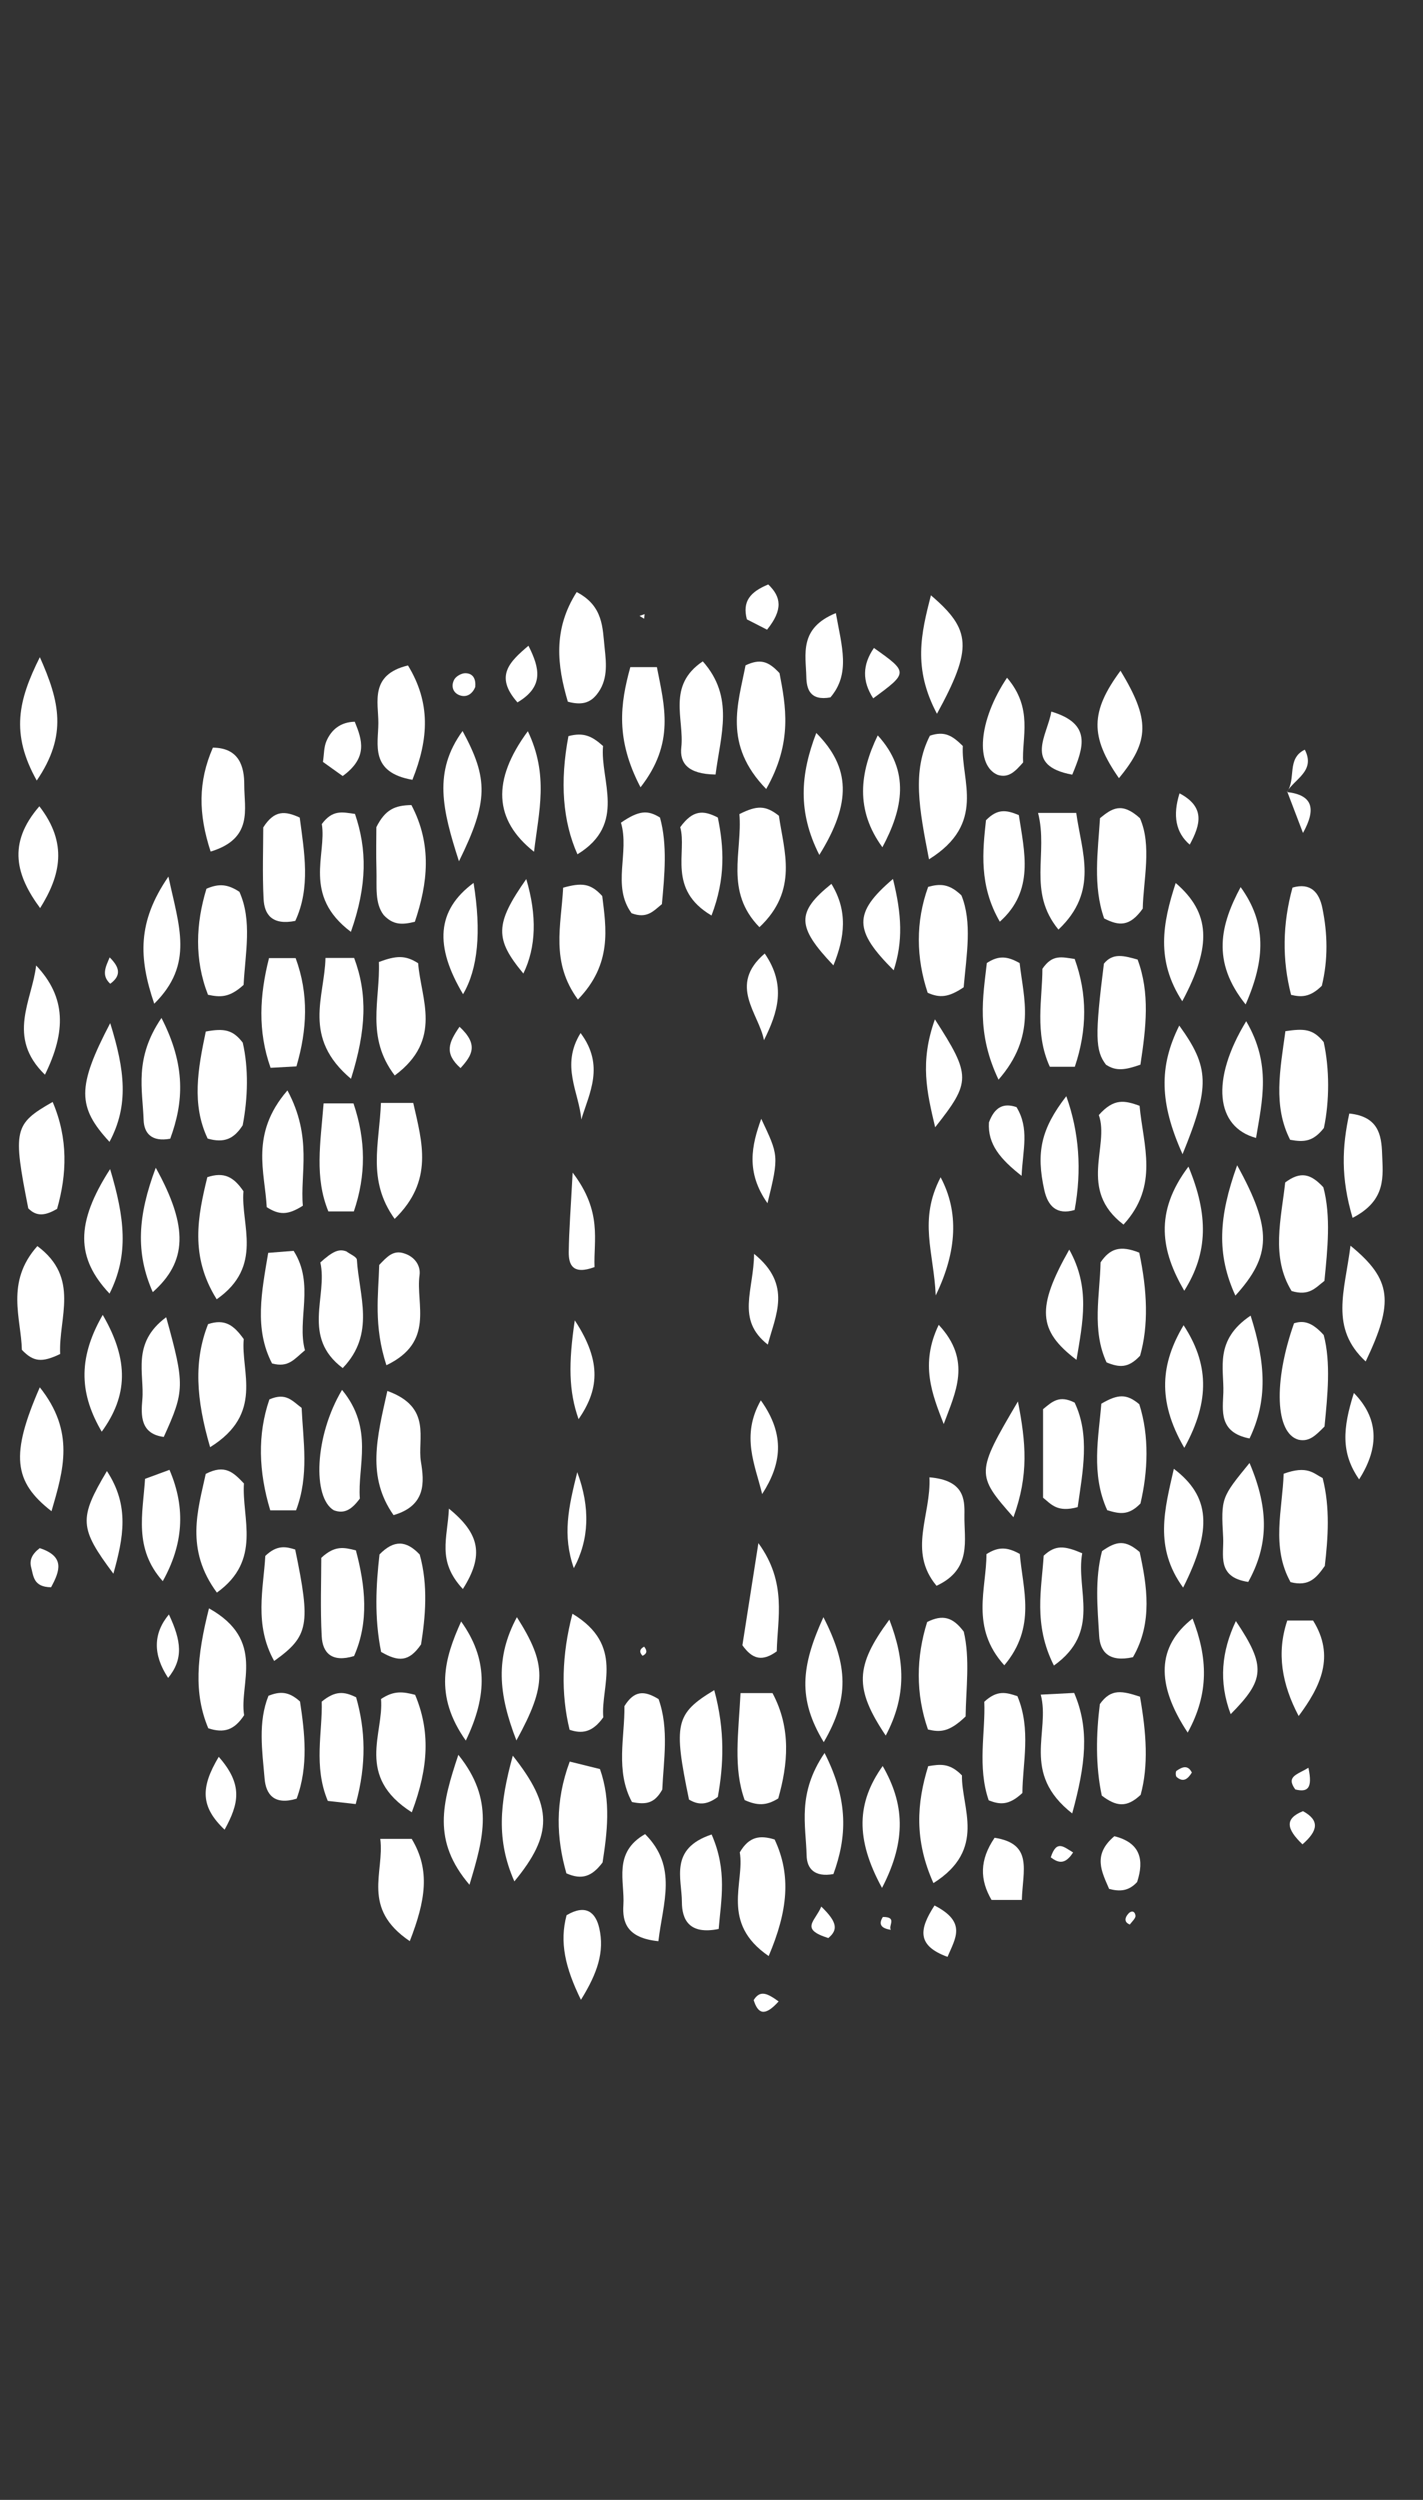 <?xml version="1.0" encoding="UTF-8"?>
<svg id="Capa_1" data-name="Capa 1" xmlns="http://www.w3.org/2000/svg" viewBox="0 0 298.92 525">
  <rect x="0" y="0" width="298.92" height="525" fill="#333333" stroke="none"/>
  <path d="M56.59,293.89c3.46-1.51,4.75.26,6.77,1.78.32,6.92,1.61,14.22-1.17,21.51h-5.42c-2.45-8.08-2.71-15.95-.18-23.29Z" fill="#fff"/>
  <path d="M239.57,315.75c-2.54,2.61-4.42,2.17-6.98,1.41-3.47-7.61-1.79-15.48-1.24-22.37,3.51-2.05,5.31-2.11,7.97.11,2.15,6.69,1.81,14.22.25,20.84Z" fill="#fff"/>
  <path d="M51.24,311.53c-.49,7.3,3.84,16.11-5.68,22.93-6.71-9.09-3.99-17.33-2.34-24.93,4.06-2.1,5.83-.29,8.02,2.01Z" fill="#fff"/>
  <path d="M87.15,193.58c-2.69.67-4.57.7-6.55-1.41-1.92-2.48-1.42-6.02-1.52-9.42-.1-3.43-.02-6.87-.02-9.04,1.87-3.74,3.94-4.58,7.36-4.64,4.38,8.28,3.45,16.44.73,24.5Z" fill="#fff"/>
  <path d="M271.83,277.9c2.12-.68,3.89-.12,6.23,2.46,1.54,5.82.81,12.7.17,19.23-1.77,1.75-3.13,3.27-5.44,2.77-4.9-1.33-5.32-12.15-.96-24.46Z" fill="#fff"/>
  <path d="M51.14,250.17c-.61,6.97,4.31,15.74-5.62,22.69-5.7-9.09-3.96-17.46-1.97-25.64,3.52-1.17,5.54-.06,7.59,2.95Z" fill="#fff"/>
  <path d="M278.2,269.01c-1.9,1.45-3.18,3.23-6.88,2.12-4.4-7.12-2.16-15.26-1.35-22.8,3.23-2.41,5.36-1.85,8.02,1.01,1.62,6.09.88,13.01.22,19.67Z" fill="#fff"/>
  <path d="M269.66,309.5c4.99-1.83,6.29-.04,8.18.91,1.6,6.28,1.13,12.58.45,18.46-1.77,2.48-3.28,4.38-7.19,3.4-4.12-7.39-1.69-15.3-1.45-22.77Z" fill="#fff"/>
  <path d="M231.94,192.88c-2.4-6.8-1.3-14.13-.87-21.06,2.52-2.06,4.57-3.46,8.39.01,2.54,5.73.71,13.02.59,18.99-2.73,3.83-4.99,3.67-8.11,2.06Z" fill="#fff"/>
  <path d="M80.06,346.93c-1.47-7.3-1.06-14.12-.34-20.49,3.05-3.1,5.61-2.96,8.44.02,1.83,6.47,1.18,13.26.29,18.88-2.57,3.74-4.77,3.66-8.38,1.59Z" fill="#fff"/>
  <path d="M231.51,325.74c3.12-2.21,4.93-2.33,7.89.2,1.51,6.92,2.82,14.8-1.41,22.09-5.09,1.12-6.91-1.18-7.1-4.5-.34-5.92-.94-11.91.61-17.79Z" fill="#fff"/>
  <path d="M236,257.17c-9.64-7.35-2.86-16.49-5.18-23,3.2-3.61,5.45-3.05,8.56-1.95.75,8.26,4.17,16.77-3.38,24.96Z" fill="#fff"/>
  <path d="M81.37,292.11c9.51,3.44,6.25,10.06,7.05,14.87.7,4.22,1.13,9.22-5.75,11.21-5.65-8.04-3.5-16.25-1.3-26.08Z" fill="#fff"/>
  <path d="M71.85,291.89c6.74,8.16,3.21,16.03,3.74,22.82-1.73,2.35-3.28,3.27-5.47,2.46-4.5-2.66-4.05-15.6,1.73-25.28Z" fill="#fff"/>
  <path d="M195.15,180.47c-2.04-10.55-3.61-18.55.19-25.97,3.12-1.04,4.71,0,6.91,2.16-.4,7.22,5.01,16.28-7.11,23.81Z" fill="#fff"/>
  <path d="M119.41,154.59c3.22-.84,4.93,0,7.27,2.08-.67,7.21,5.07,16.36-5.38,22.74q-4.63-10.36-1.89-24.82Z" fill="#fff"/>
  <path d="M64.06,283.57c-2.29,1.88-3.43,3.7-6.91,2.77-3.8-7.28-2.16-15.16-.81-23.23,2.12-.17,3.52-.27,5.34-.42,4.48,7,.63,14.49,2.38,20.88Z" fill="#fff"/>
  <path d="M67.29,265.13c2.61-2.35,3.9-2.92,5.48-2.32.76.58,2.16,1.13,2.2,1.76.45,7.53,3.96,15.55-2.98,22.74-8.71-6.54-3.1-15.07-4.7-22.19Z" fill="#fff"/>
  <path d="M44.14,303.93c-2.96-10.12-3.47-18.14-.43-25.85,3.53-1.17,5.4.22,7.49,3.14-.65,6.82,4.3,15.66-7.06,22.7Z" fill="#fff"/>
  <path d="M239.31,263.06c1.71,8.03,1.98,15.34.18,21.65-2.49,2.68-4.37,2.49-7.04,1.41-3.14-6.74-1.4-14.19-1.26-21.01,1.98-2.93,4.14-3.63,8.13-2.04Z" fill="#fff"/>
  <path d="M160.95,165.7c-9.11-9.36-5.87-17.95-4.34-25.97,3.12-1.47,4.83-.85,7.14,1.64,1.28,6.78,2.84,14.43-2.8,24.33Z" fill="#fff"/>
  <path d="M270.03,216.55c3.78-.53,5.72-.58,8.03,2.3,1.24,5.65,1.23,12.39.04,18.04-2.28,2.89-4.17,3.01-7.09,2.48-3.62-7.1-2.11-14.68-.99-22.83Z" fill="#fff"/>
  <path d="M239.47,356.33c1.35,7.65,1.81,14.48.14,20.6-2.94,2.77-5.13,2.46-8.16.17-1.35-6.21-1.19-13.06-.41-19.22,2.36-3.36,4.75-2.75,8.43-1.56Z" fill="#fff"/>
  <path d="M225.23,380.84c-10.85-8.5-4.54-17.18-6.61-24.95,3.46-.18,4.9-.25,7.02-.36,3.28,7.62,2.38,15.12-.41,25.31Z" fill="#fff"/>
  <path d="M214.78,376.53c-2.84,2.65-4.7,2.49-7.09,1.56-2.42-7.04-.66-14.35-.93-20.7,2.73-2.53,4.6-1.96,6.96-1.18,2.94,6.98,1.06,14.21,1.05,20.32Z" fill="#fff"/>
  <path d="M155.56,355.56h6.71c3.98,7.44,3.24,14.98,1.21,22.13-2.58,1.61-4.47,1.48-7.05.35-2.44-6.74-1.3-14.02-.87-22.48Z" fill="#fff"/>
  <path d="M150.04,354.95c2.32,8.59,1.94,15.76.75,22.42-2.45,1.83-4.25,1.64-6.06.55-3.28-15.89-2.9-18.03,5.31-22.98Z" fill="#fff"/>
  <path d="M138.34,356.82c2.25,6.27,1.03,13.06.78,19.01-1.59,2.83-3.31,3.24-6.37,2.61-3.52-6.51-1.48-13.74-1.58-20.14,2.07-3.34,4.2-3.29,7.16-1.48Z" fill="#fff"/>
  <path d="M86.5,380.6c-11.9-7.56-5.83-16.55-6.46-23.79,2.76-1.85,4.68-1.52,7.16-.88,3.12,7.42,2.95,15.02-.7,24.68Z" fill="#fff"/>
  <path d="M74.72,378.87c-2.7-.3-4.12-.46-5.86-.66-3.06-7.29-1.08-14.55-1.28-20.85,2.86-2.34,4.71-2.15,7.23-.91,1.93,6.77,2.24,13.98-.09,22.42Z" fill="#fff"/>
  <path d="M56.4,356.12c2.3-.88,4.16-1.03,6.62,1.21.98,6.44,1.83,13.58-.71,20.41-4.71,1.42-6.45-.89-6.73-4.22-.5-5.88-1.41-11.86.82-17.4Z" fill="#fff"/>
  <path d="M119.69,369.95c3.06.76,4.45,1.1,6.34,1.57,2.39,6.75,1.48,13.52.55,19.61-2.21,2.94-4.32,3.74-7.6,2.29-2.1-7.33-2.45-14.98.7-23.47Z" fill="#fff"/>
  <path d="M194.98,370.91c2.54-.41,4.5-.71,7.09,1.94-.14,6.75,5.27,15.53-5.99,22.62-4.05-9.03-3.51-16.78-1.1-24.56Z" fill="#fff"/>
  <path d="M239.57,223.59c-3.25,1.14-5.14,1.4-7.24.01-2.25-2.92-2.35-6.06-.44-21.22,1.87-2.32,4.19-1.68,7.08-.86,2.61,7.03,1.79,14.19.59,22.07Z" fill="#fff"/>
  <path d="M225.78,224.03h-5.25c-3.26-7.11-1.55-14.39-1.56-20.57,2.12-3.13,4.11-2.44,6.78-2.07,2.67,7.36,2.65,14.85.03,22.64Z" fill="#fff"/>
  <path d="M209.75,226.73c-4.72-9.93-3.24-17.45-2.45-24.49,2.51-1.64,4.32-1.43,6.89.02.8,7.34,3.59,15.28-4.43,24.47Z" fill="#fff"/>
  <path d="M79.58,202.03c3.62-1.34,5.52-1.5,8.26.26.54,7.42,5.29,16.01-4.92,23.57-6.13-8.03-3.03-15.84-3.33-23.84Z" fill="#fff"/>
  <path d="M73.73,226.56c-10.33-8.69-5.52-17.22-5.36-25.38h6.02c2.82,7.52,2.58,15.05-.66,25.38Z" fill="#fff"/>
  <path d="M56.51,201.21h5.59c2.79,7.56,2.43,15.05.17,22.74-1.92.1-3.36.18-5.43.3-2.74-7.72-2.3-15.26-.33-23.04Z" fill="#fff"/>
  <path d="M120.25,338.9c11.01,6.63,5.89,15.21,6.48,21.75-2.29,3.23-4.53,3.49-7.08,2.62q-2.78-11.42.6-24.37Z" fill="#fff"/>
  <path d="M43.9,337.77c12.01,6.7,6.29,15.78,7.38,22.44-2.06,3.14-4.25,3.83-7.53,2.74-3.07-7.31-2.43-14.98.15-25.18Z" fill="#fff"/>
  <path d="M60.38,229c5.32,9.9,2.62,17.55,3.24,24.21-3.16,2.02-4.99,1.97-7.59.3-.37-7.31-3.55-15.38,4.35-24.51Z" fill="#fff"/>
  <path d="M67.98,231.72h6.27c2.61,7.66,2.67,15.09.08,22.69h-5.35c-2.93-7.13-1.67-14.27-1-22.69Z" fill="#fff"/>
  <path d="M8.36,291.35c7.42,9.33,4.99,17.32,2.46,26.02-8.01-6.22-8.63-11.88-2.46-26.02Z" fill="#fff"/>
  <path d="M80.02,231.63h6.79c1.85,8.23,4.37,16.32-3.91,24.35-5.83-8.12-3.2-15.71-2.88-24.35Z" fill="#fff"/>
  <path d="M226.38,316.51c-4.3,1.17-5.53-.58-7.27-1.98v-18.59c1.94-1.6,3.4-3.01,6.63-1.38,3.25,6.81,1.72,14.36.64,21.95Z" fill="#fff"/>
  <path d="M227.33,326.2c-1.38,7.8,4.06,16.45-5.94,23.58-4.39-8.65-2.56-16.27-2.15-23.07,2.49-2.32,4.36-2.1,8.1-.51Z" fill="#fff"/>
  <path d="M210.97,349.73c-7.2-7.96-3.74-16.08-3.75-23.35,2.59-1.65,4.42-1.46,7-.04.61,7.35,3.55,15.32-3.25,23.39Z" fill="#fff"/>
  <path d="M67.49,327.16c2.86-2.67,4.78-2.19,7.27-1.57,1.98,7.44,2.81,14.99-.39,22.2-4.72,1.43-6.61-.72-6.79-4.13-.31-5.87-.09-11.76-.09-16.49Z" fill="#fff"/>
  <path d="M55.73,326.76c2.46-2.38,4.36-1.95,6.28-1.35,3.27,15.78,2.89,18.2-4.42,23.41-4.26-7.63-2.23-15.27-1.86-22.06Z" fill="#fff"/>
  <path d="M161.47,410.79c-10.23-7-4.98-15.41-6.07-21.78,1.98-3.38,4.27-3.63,7.32-2.7,3.52,7.49,2.78,15-1.25,24.48Z" fill="#fff"/>
  <path d="M202.43,207.34c-3.21,2.17-5.06,2.26-7.56,1.15-2.42-7.3-2.57-14.86.1-22.24,2.58-.71,4.46-.64,6.99,1.79,2.29,5.64,1.08,12.4.47,19.3Z" fill="#fff"/>
  <path d="M51.17,206.84c-3.02,2.75-4.95,2.6-7.48,2.07-2.89-7.4-2.55-14.97-.32-22.27,2.57-1.1,4.43-1,6.92.65,2.72,6.05,1.23,12.88.88,19.55Z" fill="#fff"/>
  <path d="M155.32,170.97c3.65-1.83,5.48-1.89,8.3.35,1.02,7.3,4.19,15.61-4.09,23.4-7.38-7.55-3.54-15.89-4.21-23.75Z" fill="#fff"/>
  <path d="M62.96,171.7c.95,7.21,2.33,14.7-.93,21.7-4.92.97-6.5-1.38-6.66-4.61-.27-5.35-.07-10.73-.07-15.03,2.36-3.69,4.59-3.47,7.67-2.06Z" fill="#fff"/>
  <path d="M210.03,193.57c-4.42-7.61-3.61-14.86-2.91-21.31,2.41-2.47,4.26-2.18,6.9-1.08,1.17,7.75,3.33,15.86-4,22.39Z" fill="#fff"/>
  <path d="M218.06,170.72h8.02c1.11,8.19,4.81,16.44-3.74,24.5-6.55-8-2.1-15.91-4.28-24.5Z" fill="#fff"/>
  <path d="M73.71,195.7c-10.21-7.68-5.04-16.23-6.11-22.64,2.28-3.07,4.27-2.5,6.97-2.13,2.51,7.38,2.62,14.89-.86,24.77Z" fill="#fff"/>
  <path d="M223.99,230.21q4.05,11.34,1.75,23.9c-3.76,1.11-5.62-.81-6.37-4.18-1.75-7.87-.71-12.84,4.62-19.72Z" fill="#fff"/>
  <path d="M5.94,253.77c-3.26-16.51-3.02-17.72,5.12-22.35,3.29,7.7,3,15.19.93,22.46-2.41,1.38-4.23,1.72-6.05-.11Z" fill="#fff"/>
  <path d="M12.64,284.35c-3.83,1.84-5.63,1.68-8.05-.88-.12-6.5-3.52-14.19,3.26-21.78,9.02,6.7,4.41,15.06,4.79,22.67Z" fill="#fff"/>
  <path d="M277.67,207.02c-2.58,2.57-4.5,2.36-6.46,1.91q-2.86-11.06.3-22.53c3.82-1.09,5.6,1.01,6.27,4.29,1.1,5.37,1.23,10.79-.11,16.33Z" fill="#fff"/>
  <path d="M43.23,216.63c3.88-.72,5.7-.36,7.76,2.33,1.24,5.33,1.1,11.61-.01,17.36-1.85,2.9-3.94,3.78-7.36,2.79-3.41-7.18-2.03-14.69-.39-22.48Z" fill="#fff"/>
  <path d="M86.64,163.77c-9.02-1.57-7.17-7.44-7.16-11.91.02-4.39-1.88-10.16,6.22-12.11,4.75,7.78,4.41,15.35.93,24.02Z" fill="#fff"/>
  <path d="M134.55,165.34c-5.29-10.1-4.27-17.52-2.14-25.24h5.58c1.56,8.09,3.87,15.89-3.44,25.24Z" fill="#fff"/>
  <path d="M202.84,360.47c-3.44,3.32-5.36,3.35-7.91,2.74-2.62-7.53-2.48-15.21-.17-22.57,3.26-1.65,5.42-1.03,7.69,2.02,1.35,5.66.46,12.05.39,17.81Z" fill="#fff"/>
  <path d="M195.24,310.25c7.27.61,7.42,4.56,7.35,7.93-.1,5.22,1.68,11.36-5.86,14.85-6.09-7.29-1.09-14.88-1.49-22.79Z" fill="#fff"/>
  <path d="M130.44,172.77c3.83-2.63,5.65-2.66,8.2-1.08,1.58,5.74.96,12.07.4,18.19-1.79,1.43-3.09,3.13-6.37,1.91-4.22-5.77-.37-12.75-2.23-19.02Z" fill="#fff"/>
  <path d="M81.17,286.71c-2.71-8.32-1.68-14.82-1.51-21.06,1.6-1.66,2.93-3.23,5.28-2.41,2.23.71,3.46,2.61,3.19,4.56-.84,6.11,3.28,14.01-6.96,18.91Z" fill="#fff"/>
  <path d="M138.29,407.67c-6.65-.68-7.57-4.01-7.34-7.59.32-5.01-2.25-11.01,4.56-14.9,6.88,6.89,3.75,14.37,2.79,22.5Z" fill="#fff"/>
  <path d="M283.69,261.61c8.74,7.15,9.12,11.89,3.19,24.31-7.59-7.03-4.4-14.7-3.19-24.31Z" fill="#fff"/>
  <path d="M235.05,163.42c-6.09-8.71-6.02-13.98.33-22.56,6.2,10.25,6.14,14.72-.33,22.56Z" fill="#fff"/>
  <path d="M150.3,162.66c-5.86-.09-7.55-2.44-7.18-5.72.65-5.91-3.08-12.97,4.51-18.05,6.67,7.52,3.76,15.38,2.68,23.77Z" fill="#fff"/>
  <path d="M118.3,186.42c3.85-1.06,5.74-.97,8.21,1.76.8,6.64,2.17,14.25-5.11,21.73-5.8-7.91-3.51-15.53-3.1-23.49Z" fill="#fff"/>
  <path d="M44.25,178.85c-2.61-7.97-2.65-14.68.47-21.84,5.51.05,6.61,3.95,6.59,7.84-.02,5,1.96,11.26-7.07,13.99Z" fill="#fff"/>
  <path d="M119.28,147.36c-2.22-7.53-3.18-15.12,1.86-23.02,5.62,2.91,5.42,7.52,5.87,11.71.37,3.41.72,6.92-1.72,9.88-1.38,1.68-3.13,2.22-6.01,1.43Z" fill="#fff"/>
  <path d="M211.54,142.33c5.55,6.49,3.07,12.51,3.38,17.79-1.66,1.86-2.99,3.33-5.32,2.62-4.69-1.94-4.17-11.28,1.94-20.41Z" fill="#fff"/>
  <path d="M7.72,163.92c-5.54-9.9-3.87-16.85.65-25.91,4.14,9.29,5.84,16.38-.65,25.91Z" fill="#fff"/>
  <path d="M8.43,190.71c-5.01-6.78-6.98-13.54-.16-21.38,6.03,7.79,4.43,14.56.16,21.38Z" fill="#fff"/>
  <path d="M149.48,385.25c3.35,7.62,1.97,13.81,1.49,19.85-6.24,1.27-7.72-2-7.73-5.67,0-4.89-2.72-11.19,6.24-14.17Z" fill="#fff"/>
  <path d="M196.82,149.9c-5.13-9.66-3.29-16.94-1.27-24.88,8.48,7.23,8.8,11.11,1.27,24.88Z" fill="#fff"/>
  <path d="M86.08,407.66c-10.27-6.94-5.28-14.42-6.2-21.48h6.6c3.97,6.57,2.9,12.99-.4,21.48Z" fill="#fff"/>
  <path d="M150.79,171.69c1.27,6.23,1.69,12.7-1.33,20.58-9.35-5.53-5.09-13.36-6.57-18.55,2.65-3.66,4.85-3.61,7.9-2.03Z" fill="#fff"/>
  <path d="M212.89,318.63c-7.9-8.93-7.88-9.36.94-24.31,1.68,8.64,2.31,15.39-.94,24.31Z" fill="#fff"/>
  <path d="M155.95,345.53c.97-6.19,2.01-12.89,3.36-21.46,6.07,8.33,3.99,15.84,3.86,22.73-3.04,2.19-5.09,1.7-7.21-1.27Z" fill="#fff"/>
  <path d="M262.48,307.24c4.22,9.89,3.9,17.45-.27,24.98-6.74-.99-5.07-5.78-5.27-9.31-.48-8.43-.34-8.44,5.54-15.67Z" fill="#fff"/>
  <path d="M284.13,255.76c-2.51-8.46-2.21-14.94-.69-21.91,6.08.63,6.76,4.47,6.89,8.44.15,4.65,1.02,9.75-6.2,13.47Z" fill="#fff"/>
  <path d="M259.88,244.72c7.43,13.47,7.18,19.02-.37,27.37-3.98-8.69-3.53-16.54.37-27.37Z" fill="#fff"/>
  <path d="M7.59,202.76c6.31,6.66,6.31,13.87,1.85,22.94-8.15-7.91-2.68-15.6-1.85-22.94Z" fill="#fff"/>
  <path d="M107.72,368.71c8.47,10.69,8.42,16.58.33,26.4-3.8-8.62-3.12-16.25-.33-26.4Z" fill="#fff"/>
  <path d="M226.13,285.58c-8.15-6.17-8.4-10.98-1.52-23.15,4.44,7.96,2.85,15.14,1.52,23.15Z" fill="#fff"/>
  <path d="M261.78,214.47c5.33,9.08,3.34,16.73,2.07,24.51-8.46-2.28-9.59-12.17-2.07-24.51Z" fill="#fff"/>
  <path d="M196.39,214.07c7.64,11.86,7.6,13.11.05,22.67-1.72-7.36-3.28-13.62-.05-22.67Z" fill="#fff"/>
  <path d="M34.91,276.63c3.94,14.21,3.89,15.48-.51,25.14-4.92-.64-4.8-4.53-4.5-7.84.48-5.41-2.36-11.85,5.01-17.3Z" fill="#fff"/>
  <path d="M248.63,278.31c5.15,7.88,5.71,15.7.15,25.75-5.8-9.97-4.88-17.82-.15-25.75Z" fill="#fff"/>
  <path d="M262.71,276.3c3.19,10.01,3.59,17.86-.23,25.79-6.56-1.28-5.61-5.95-5.5-9.65.16-5.05-1.94-11,5.72-16.14Z" fill="#fff"/>
  <path d="M272.8,360.38c-3.53-6.7-4.68-13.24-2.39-20.05h5.42c4.67,7.49,1.57,13.87-3.03,20.05Z" fill="#fff"/>
  <path d="M248.77,271.07c-4.81-8.26-6.41-16.4.88-26.07,4.2,10.07,4.16,18.09-.88,26.07Z" fill="#fff"/>
  <path d="M23.13,245.52c3.04,10.17,4.01,17.94-.12,26.15-7-7.44-7.23-14.74.12-26.15Z" fill="#fff"/>
  <path d="M32.72,245.24c6.95,12.52,6.54,19.76-.63,26.12-3.65-8.26-3.16-16.04.63-26.12Z" fill="#fff"/>
  <path d="M34.19,332.06c-6.15-6.87-4.18-14.21-3.72-21.49,1.76-.65,3.12-1.15,5.13-1.89,3.54,8.22,2.8,15.84-1.41,23.38Z" fill="#fff"/>
  <path d="M246.58,308.46c7.6,5.78,8.16,12.64,1.95,24.95-6.16-8.48-3.87-16.44-1.95-24.95Z" fill="#fff"/>
  <path d="M122.03,419.97c-3.31-6.75-4.53-12.11-3.01-17.76,4.08-2.41,6.12-.57,6.87,2.74,1.11,4.94-.36,9.4-3.85,15.02Z" fill="#fff"/>
  <path d="M185.36,177.93c-5.72-7.83-4.78-15.65-.98-23.49,6.89,7.52,5.27,15.47.98,23.49Z" fill="#fff"/>
  <path d="M171.47,153.93c7.19,7.25,7.43,14.7.64,25.61-4.57-9-3.98-16.91-.64-25.61Z" fill="#fff"/>
  <path d="M96.41,180.88c-3.51-10.9-5.43-18.85.76-27.36,5.43,10.02,5.44,14.81-.76,27.36Z" fill="#fff"/>
  <path d="M185.42,370.88c4.49,7.8,5.11,15.48-.14,25.6-5.63-10.29-5.32-17.93.14-25.6Z" fill="#fff"/>
  <path d="M173.21,368.14c5.14,10.11,4.64,17.78,1.86,25.43-3.94.71-5.57-1.11-5.63-3.91-.14-6.35-2.03-12.98,3.78-21.53Z" fill="#fff"/>
  <path d="M98.62,395.82c-7.87-9.23-5.74-17.07-2.34-27.29,7.56,9.4,5.37,17.25,2.34,27.29Z" fill="#fff"/>
  <path d="M248.41,242.39c-4.82-10.71-5-18.37-.69-27.01,6.32,8.74,6.53,12.74.69,27.01Z" fill="#fff"/>
  <path d="M33.92,213.78c5.17,10.06,4.64,17.72,1.84,25.36-3.94.73-5.5-1.18-5.59-3.92-.2-6.34-2.05-12.94,3.75-21.44Z" fill="#fff"/>
  <path d="M23.15,214.87c3.07,9.85,3.97,17.23-.15,24.93-6.76-7.32-6.87-11.53.15-24.93Z" fill="#fff"/>
  <path d="M21.37,300.67c-4.42-7.56-5.29-15.01.21-24.53,5.62,9.66,5.2,17.07-.21,24.53Z" fill="#fff"/>
  <path d="M250.51,339.91c3.18,8.16,3.53,15.69-1.02,23.95-6.79-10.27-6.41-18.12,1.02-23.95Z" fill="#fff"/>
  <path d="M186.82,340.14c3.26,8.47,3.69,15.96-.76,24.35-6.63-9.89-6.44-14.61.76-24.35Z" fill="#fff"/>
  <path d="M108.48,365.51c-3.85-9.92-4.41-17.47.1-25.89,6.27,9.9,6.34,14.15-.1,25.89Z" fill="#fff"/>
  <path d="M96.87,340.53c5.48,7.68,5.65,15.31.98,25.01-6.77-9.56-4.47-17.3-.98-25.01Z" fill="#fff"/>
  <path d="M197.59,247.24q5.76,10.82-1.03,24.81c-.4-9.13-3.66-15.77,1.03-24.81Z" fill="#fff"/>
  <path d="M110.88,153.56c4.42,9.28,2.31,16.79,1.3,25.32-8.45-6.69-8.89-15.02-1.3-25.32Z" fill="#fff"/>
  <path d="M284.4,292.54q7.68,7.82,1.1,18.14c-3.85-5.54-3.45-10.72-1.1-18.14Z" fill="#fff"/>
  <path d="M260.61,186.3c5.43,7.52,5.25,15.09,1.05,24.64-7.28-9.06-5.23-16.82-1.05-24.64Z" fill="#fff"/>
  <path d="M246.97,185.44c7.26,6.25,7.66,13.11,1.38,24.83-5.57-8.57-4.15-16.34-1.38-24.83Z" fill="#fff"/>
  <path d="M99.48,185.42q2.49,15.39-2.21,23.37c-6.03-10.12-5.55-17.63,2.21-23.37Z" fill="#fff"/>
  <path d="M32.4,210.79c-3.28-9.64-3.56-17.2,2.98-26.7,2.22,10.48,5.44,18.37-2.98,26.7Z" fill="#fff"/>
  <path d="M160.48,218.45c-1.05-5.6-7.62-11.54.16-18.2,4.58,6.65,2.75,12.39-.16,18.2Z" fill="#fff"/>
  <path d="M161.29,282.38c-6.75-5.28-2.93-11.38-2.89-19.06,8.1,6.54,4.44,13,2.89,19.06Z" fill="#fff"/>
  <path d="M214.65,399.01h-6.36c-2.49-4.26-2.54-8.39.64-13.06,8.14,1.26,5.91,6.83,5.72,13.06Z" fill="#fff"/>
  <path d="M172.97,339.62c5.24,10.26,5.42,17.05.07,26.25-5.48-9.05-4.79-15.88-.07-26.25Z" fill="#fff"/>
  <path d="M198.24,299.07c-2.41-6.22-5.03-12.57-1.05-20.84,7.04,7.55,3.48,14.23,1.05,20.84Z" fill="#fff"/>
  <path d="M23.82,330.49c-7.16-9.59-7.31-11.55-1.36-21.55,4.82,7.34,3.45,14.01,1.36,21.55Z" fill="#fff"/>
  <path d="M120.54,329.33c-2.42-6.93-1.14-12.69.72-20.16q4.14,11.15-.72,20.16Z" fill="#fff"/>
  <path d="M110.55,184.61q3.42,11.55-.61,19.84c-6-7.23-6.06-10.34.61-19.84Z" fill="#fff"/>
  <path d="M160.1,313.77c-1.46-6.11-4.52-12.21-.28-19.68,5.25,7.33,4.27,13.5.28,19.68Z" fill="#fff"/>
  <path d="M220.84,149.44c8.61,2.56,6.75,7.57,4.4,13.25-10.39-1.92-5.17-8.32-4.4-13.25Z" fill="#fff"/>
  <path d="M259.61,340.44c6.41,9.55,6.05,12.34-1.09,19.55-2.58-6.83-1.9-13.23,1.09-19.55Z" fill="#fff"/>
  <path d="M121.54,298.04c-2.08-5.86-2.14-11.73-.8-20.75,5.93,8.98,4.84,14.86.8,20.75Z" fill="#fff"/>
  <path d="M120.29,246.26c6.32,8.25,4.36,14.3,4.6,19.84-4.62,1.7-5.45-.52-5.42-3.18.06-4.59.43-9.18.82-16.66Z" fill="#fff"/>
  <path d="M232.98,396.68c-1.5-3.53-3.56-7.13,1.11-11.06,5.45,1.37,6.31,4.92,4.78,9.62-1.78,1.94-3.67,2.04-5.89,1.44Z" fill="#fff"/>
  <path d="M175.58,128.76c1.27,7.05,3.1,12.75-1.14,17.7-4.29.77-5-1.76-5.06-4.27-.1-4.77-1.6-10.24,6.19-13.43Z" fill="#fff"/>
  <path d="M187.58,184.59c1.87,7.55,2.12,13.13.15,19.18-8.33-8.3-8.6-11.99-.15-19.18Z" fill="#fff"/>
  <path d="M159.91,234.96c3.59,7.65,3.8,7.65,1.31,17.73-4.61-6.56-3.32-12.17-1.31-17.73Z" fill="#fff"/>
  <path d="M213.54,232.52c2.73,4.5,1.32,8.89,1.06,14.42-4.47-3.51-7.15-6.65-6.86-11.22,1.21-3.29,3.12-4.14,5.8-3.21Z" fill="#fff"/>
  <path d="M174.65,185.62c3.49,5.71,2.82,11.22.42,17.12-7.73-8.13-7.83-11.15-.42-17.12Z" fill="#fff"/>
  <path d="M97.23,333.71c-5.52-5.93-3.2-10.65-2.93-16.88,6.49,5.27,7.43,9.79,2.93,16.88Z" fill="#fff"/>
  <path d="M122.11,235.11c-.45-5.69-4.41-11.3-.15-18.16,5.13,6.84,1.8,12.67.15,18.16Z" fill="#fff"/>
  <path d="M71.99,162.98c-1.63-1.17-2.81-2.01-4.15-2.97.24-1.56.18-3.11.74-4.39,1.06-2.43,2.98-3.98,5.94-4.05,1.55,3.79,2.82,7.52-2.54,11.41Z" fill="#fff"/>
  <path d="M35.48,339.05c2.61,5.55,3.1,9.32-.16,13.33q-4.83-7.32.16-13.33Z" fill="#fff"/>
  <path d="M45.95,368.95c5.18,5.88,4.21,9.86,1.23,15.3-5.05-4.8-5.1-8.82-1.23-15.3Z" fill="#fff"/>
  <path d="M108.7,147.51c-4.86-5.51-1.69-8.5,2.31-11.9,2.38,4.74,3.28,8.58-2.31,11.9Z" fill="#fff"/>
  <path d="M183.43,146.66c-2.34-3.6-2.28-7.06.15-10.58,7.22,5.11,7.22,5.17-.15,10.58Z" fill="#fff"/>
  <path d="M196.31,400.17c6.83,3.51,4.38,6.86,2.73,10.79-6.53-2.38-5.94-5.83-2.73-10.79Z" fill="#fff"/>
  <path d="M247.78,166.61c5.36,2.84,4.48,6.46,2.14,10.77q-4.37-3.74-2.14-10.77Z" fill="#fff"/>
  <path d="M161.13,132.24c-1.93-.99-3.15-1.61-4.24-2.17-.99-3.78.7-5.76,4.49-7.33,2.71,2.59,3.15,5.28-.25,9.5Z" fill="#fff"/>
  <path d="M273.6,387.33c-3.38-3.26-3.79-5.4.11-6.97,3.52,1.93,3.19,4.09-.11,6.97Z" fill="#fff"/>
  <path d="M8.34,325.12c5.32,1.74,4.27,4.76,2.39,8.22-3.73-.04-3.69-2.36-4.18-4.16-.42-1.55.2-2.84,1.8-4.06Z" fill="#fff"/>
  <path d="M270.31,166.33c5.32.61,6.31,3.35,3.4,8.6-1.23-3.24-2.27-5.97-3.32-8.71l-.09.11Z" fill="#fff"/>
  <path d="M96.74,224.31c-3.48-3.12-2.48-5.37-.21-8.68,4.03,3.74,2.68,5.97.21,8.68Z" fill="#fff"/>
  <path d="M23.16,206.6c-1.93-1.76-.95-3.58-.12-5.54,1.88,1.89,2.69,3.66.12,5.54Z" fill="#fff"/>
  <path d="M174,407.01c-6.04-1.91-2.81-3.42-1.48-6.61,3.43,3.31,3.52,4.9,1.48,6.61Z" fill="#fff"/>
  <path d="M220.73,390.06c1.22-3.79,2.74-2.17,4.69-1.03-1.67,2.61-3.1,2.24-4.69,1.03Z" fill="#fff"/>
  <path d="M99.84,144.25c-.59,1.49-1.8,2.27-3.23,1.78-1.5-.51-1.93-2-1.17-3.35.38-.67,1.5-1.3,2.28-1.3,1.72,0,2.25,1.28,2.12,2.86Z" fill="#fff"/>
  <path d="M270.4,166.22c1.88-2.65-.15-6.94,3.69-8.78,2.31,4.49-2.13,6.1-3.78,8.89l.09-.11Z" fill="#fff"/>
  <path d="M250.36,372.26c-.8,1.27-1.74,2.18-3.2.92-.23-.2-.23-1.15-.02-1.29,1.12-.76,2.35-1.38,3.23.37Z" fill="#fff"/>
  <path d="M274.85,371.25c.97,4.49-.28,5.16-2.76,4.55-2.01-2.76.38-3.09,2.76-4.55Z" fill="#fff"/>
  <path d="M237.34,404.18c-.96-.38-1.2-1.1-.53-2.03.71-.99,1.57-.93,1.71.15.07.57-.75,1.25-1.18,1.87Z" fill="#fff"/>
  <path d="M187.14,405.28c-2.12-.31-2.63-1.22-1.68-2.7,3.1-.01,1.08,1.82,1.68,2.7Z" fill="#fff"/>
  <path d="M163.56,420.32c-2.97,3.3-4.35,2.55-5.24-.28,1.36-2.19,2.88-1.42,5.24.28Z" fill="#fff"/>
  <path d="M135.31,345.81c.71.87.59,1.51-.34,1.92-.73-.78-.61-1.42.34-1.92Z" fill="#fff"/>
  <polygon points="134.34 129.35 135.41 128.97 135.31 129.94 134.34 129.35" fill="#fff"/>
</svg>